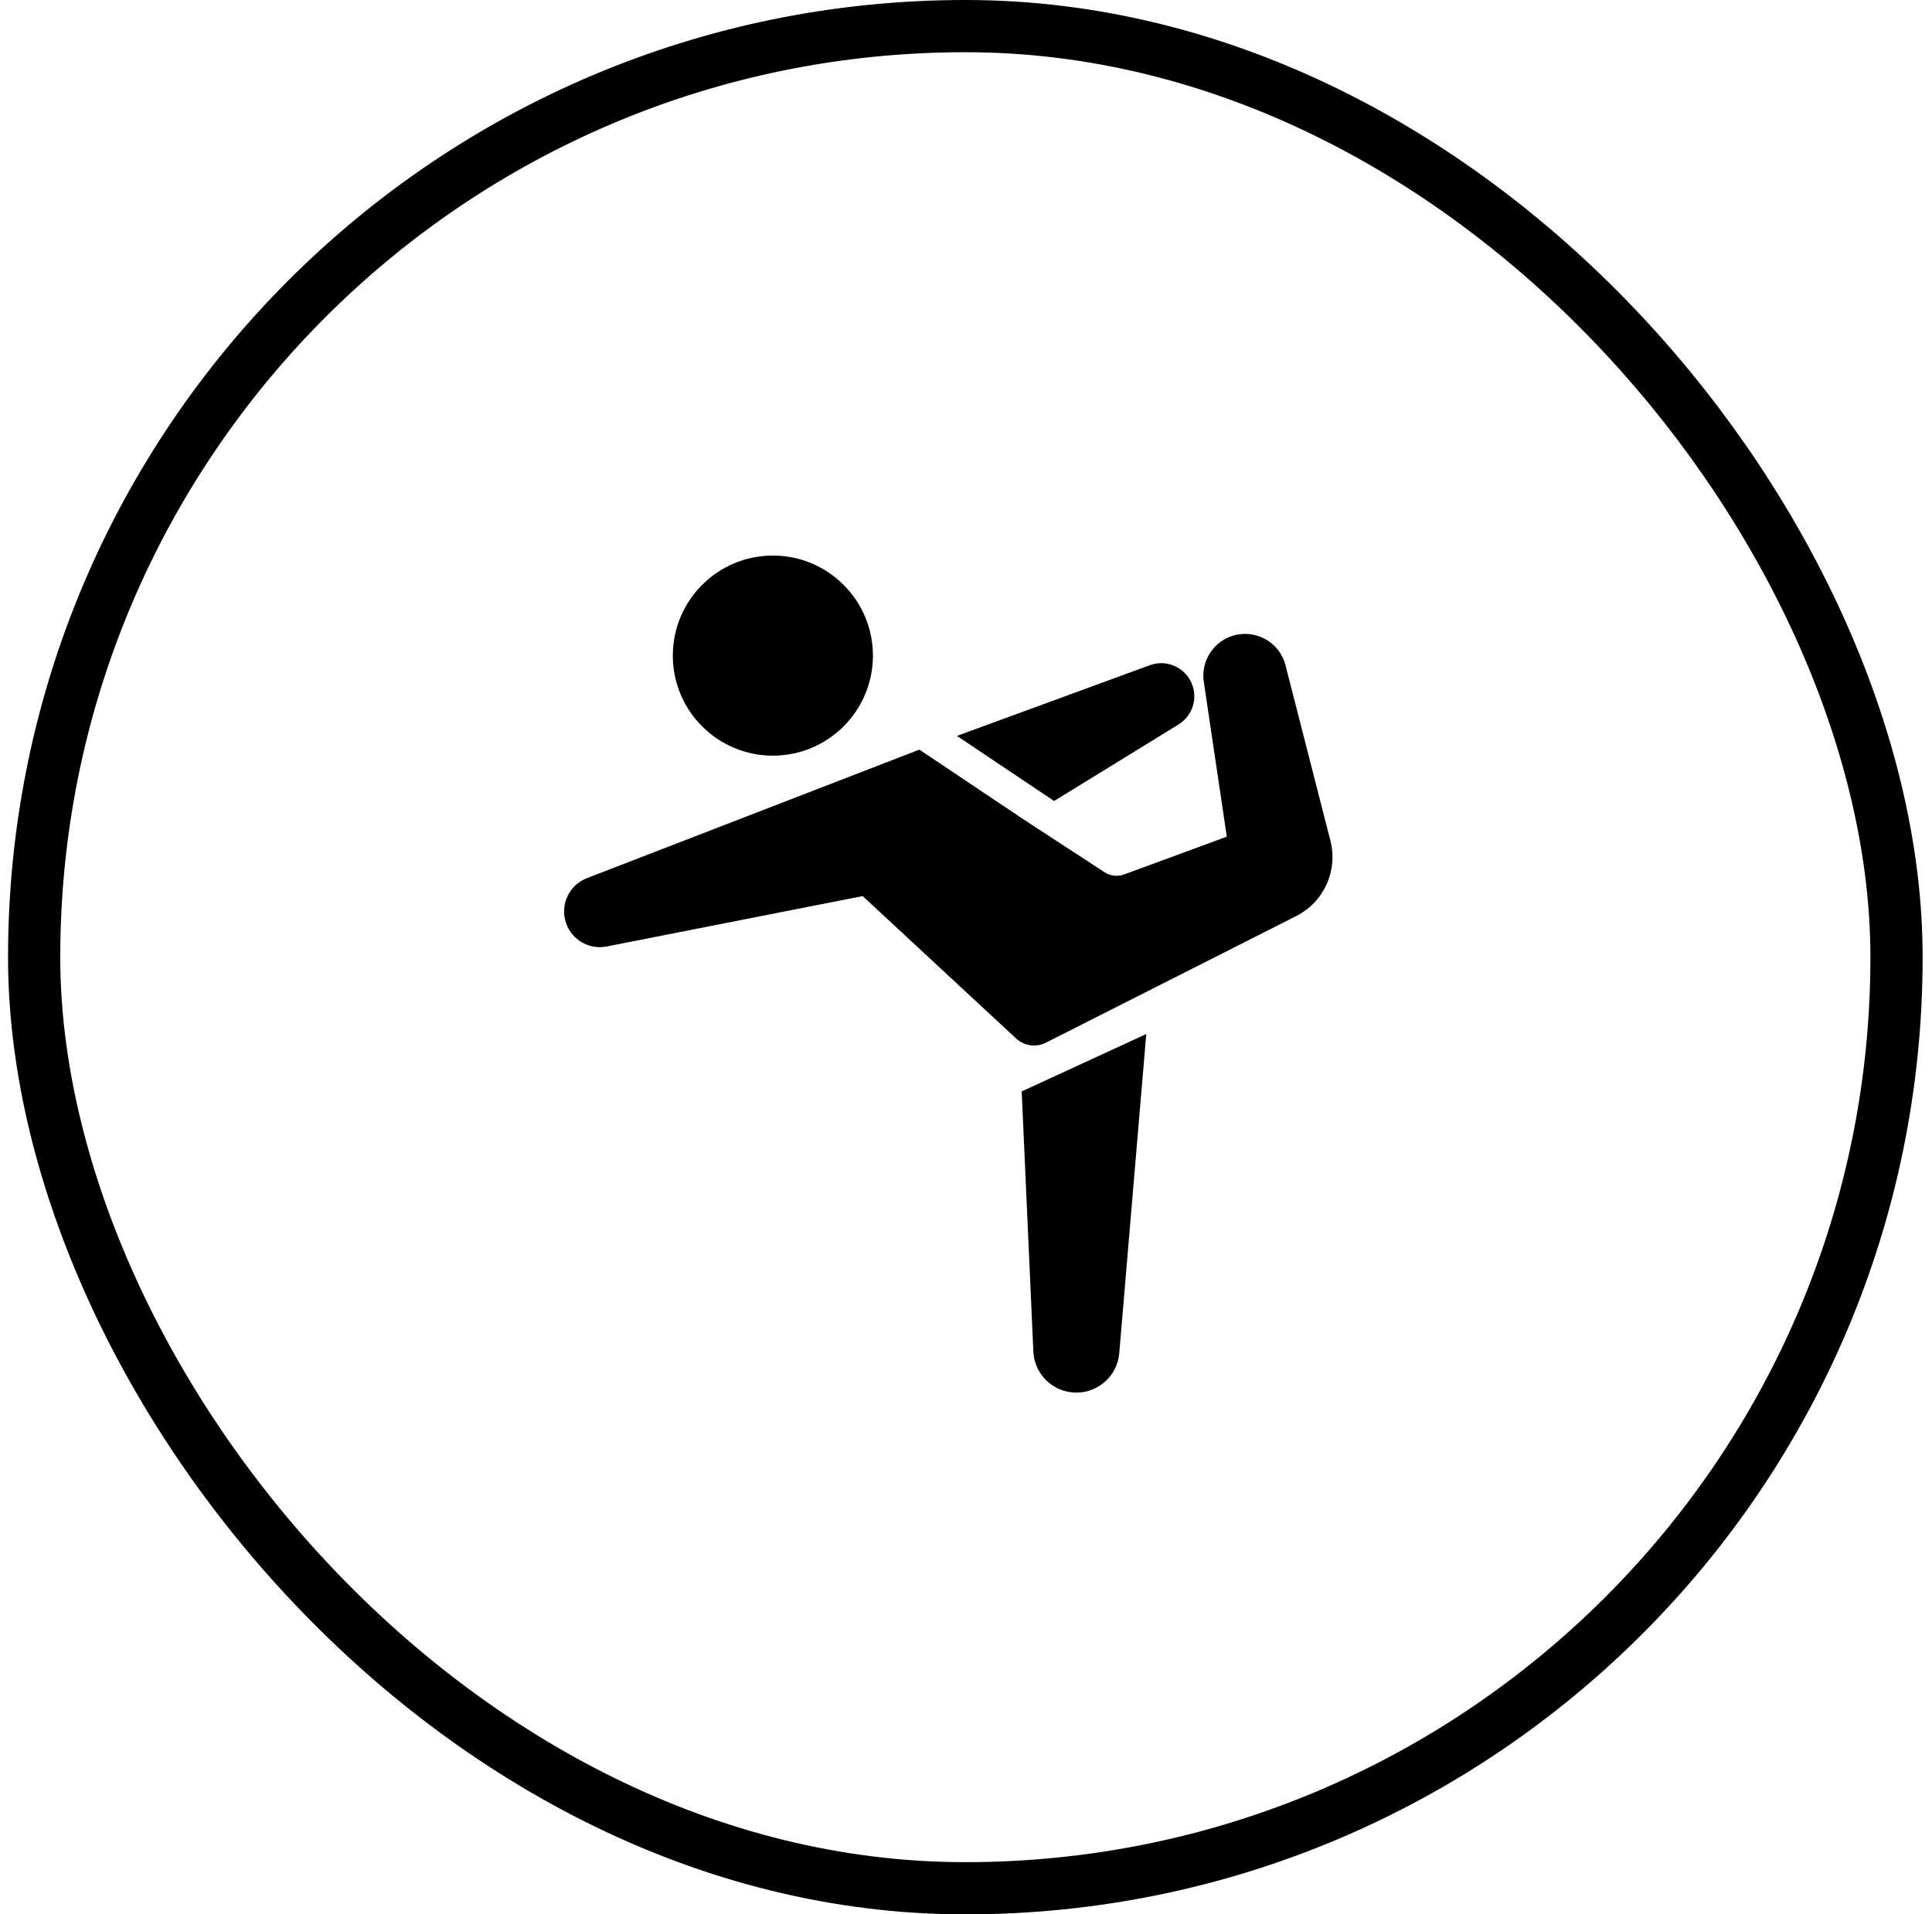 <svg width="111" height="110" viewBox="0 0 111 110" fill="none" xmlns="http://www.w3.org/2000/svg">
<rect x="1.962" y="1.5" width="107" height="107" rx="53.5" stroke="#71F3FD" style="stroke:#71F3FD;stroke:color(display-p3 0.443 0.953 0.992);stroke-opacity:1;" stroke-width="3"/>
<path d="M44.404 43.42C47.579 43.42 50.153 40.846 50.153 37.672C50.153 34.497 47.579 31.923 44.404 31.923C41.23 31.923 38.656 34.497 38.656 37.672C38.656 40.846 41.23 43.42 44.404 43.42Z" fill="#71F3FD" style="fill:#71F3FD;fill:color(display-p3 0.443 0.953 0.992);fill-opacity:1;"/>
<path d="M59.366 77.577C59.383 78.932 60.486 80.02 61.84 80.02C63.125 80.02 64.197 79.036 64.305 77.755L65.857 59.415L58.7 62.714L59.366 77.577Z" fill="#71F3FD" style="fill:#71F3FD;fill:color(display-p3 0.443 0.953 0.992);fill-opacity:1;"/>
<path d="M76.437 48.309L73.857 38.227C73.509 36.867 72.073 36.096 70.747 36.556C69.659 36.934 68.993 38.034 69.162 39.174L70.484 48.075L64.587 50.245C64.212 50.383 63.793 50.335 63.458 50.117L58.822 47.093L52.824 43.075L52.719 43.113L33.72 50.459C32.603 50.891 32.092 52.184 32.612 53.263C33.017 54.104 33.94 54.565 34.856 54.385L49.563 51.489L58.377 59.67C58.843 60.101 59.527 60.198 60.094 59.911L74.474 52.636C76.062 51.832 76.878 50.033 76.437 48.309Z" fill="#71F3FD" style="fill:#71F3FD;fill:color(display-p3 0.443 0.953 0.992);fill-opacity:1;"/>
<path d="M67.713 41.627C68.405 41.201 68.75 40.382 68.571 39.59C68.319 38.47 67.14 37.827 66.062 38.222L54.979 42.285L60.561 46.026L67.713 41.627Z" fill="#71F3FD" style="fill:#71F3FD;fill:color(display-p3 0.443 0.953 0.992);fill-opacity:1;"/>
</svg>

